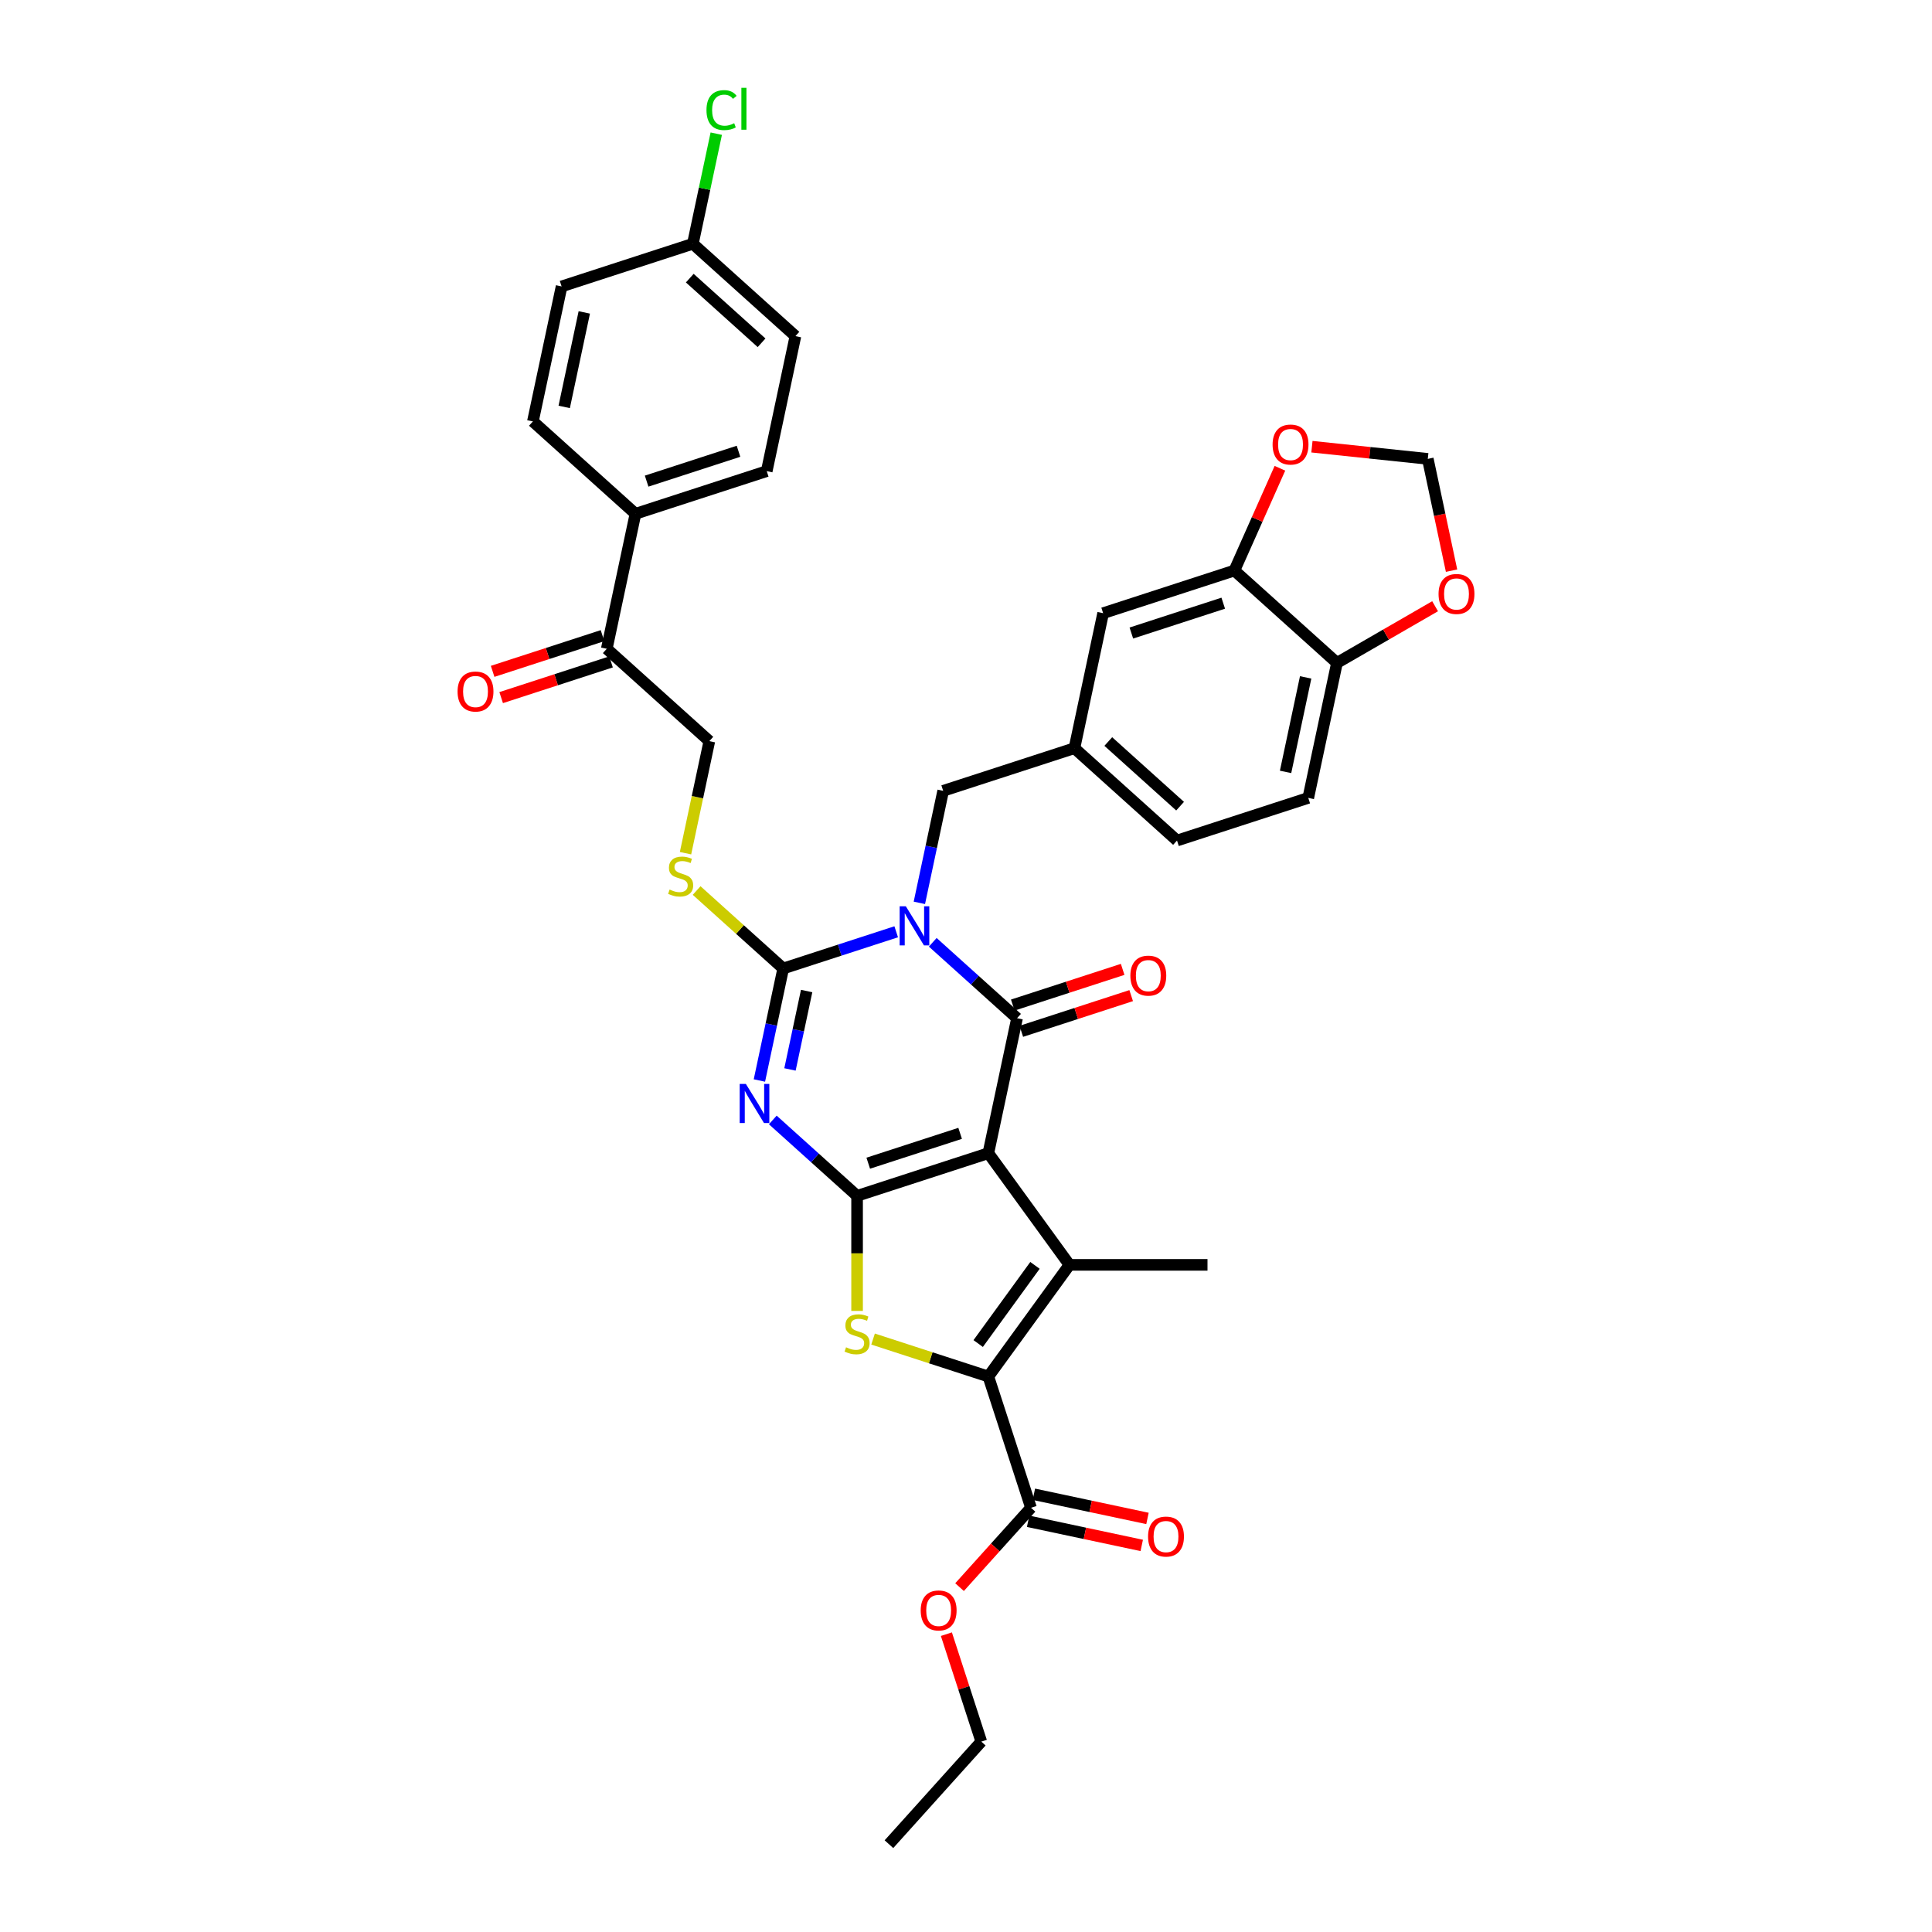 <?xml version='1.0' encoding='iso-8859-1'?>
<svg version='1.1' baseProfile='full'
              xmlns='http://www.w3.org/2000/svg'
                      xmlns:rdkit='http://www.rdkit.org/xml'
                      xmlns:xlink='http://www.w3.org/1999/xlink'
                  xml:space='preserve'
width='1000px' height='1000px' viewBox='0 0 1000 1000'>
<!-- END OF HEADER -->
<rect style='opacity:1.0;fill:#FFFFFF;stroke:none' width='1000' height='1000' x='0' y='0'> </rect>
<path class='bond-1' d='M 511.568,596.893 L 443.626,618.969' style='fill:none;fill-rule:evenodd;stroke:#000000;stroke-width:6px;stroke-linecap:butt;stroke-linejoin:miter;stroke-opacity:1' />
<path class='bond-1' d='M 496.961,586.616 L 449.402,602.069' style='fill:none;fill-rule:evenodd;stroke:#000000;stroke-width:6px;stroke-linecap:butt;stroke-linejoin:miter;stroke-opacity:1' />
<path class='bond-2' d='M 511.568,596.893 L 526.421,527.016' style='fill:none;fill-rule:evenodd;stroke:#000000;stroke-width:6px;stroke-linecap:butt;stroke-linejoin:miter;stroke-opacity:1' />
<path class='bond-5' d='M 511.568,596.893 L 553.558,654.688' style='fill:none;fill-rule:evenodd;stroke:#000000;stroke-width:6px;stroke-linecap:butt;stroke-linejoin:miter;stroke-opacity:1' />
<path class='bond-0' d='M 482.79,487.73 L 504.605,507.373' style='fill:none;fill-rule:evenodd;stroke:#0000FF;stroke-width:6px;stroke-linecap:butt;stroke-linejoin:miter;stroke-opacity:1' />
<path class='bond-0' d='M 504.605,507.373 L 526.421,527.016' style='fill:none;fill-rule:evenodd;stroke:#000000;stroke-width:6px;stroke-linecap:butt;stroke-linejoin:miter;stroke-opacity:1' />
<path class='bond-4' d='M 463.873,482.287 L 434.631,491.788' style='fill:none;fill-rule:evenodd;stroke:#0000FF;stroke-width:6px;stroke-linecap:butt;stroke-linejoin:miter;stroke-opacity:1' />
<path class='bond-4' d='M 434.631,491.788 L 405.389,501.29' style='fill:none;fill-rule:evenodd;stroke:#000000;stroke-width:6px;stroke-linecap:butt;stroke-linejoin:miter;stroke-opacity:1' />
<path class='bond-10' d='M 475.861,467.312 L 482.023,438.324' style='fill:none;fill-rule:evenodd;stroke:#0000FF;stroke-width:6px;stroke-linecap:butt;stroke-linejoin:miter;stroke-opacity:1' />
<path class='bond-10' d='M 482.023,438.324 L 488.184,409.336' style='fill:none;fill-rule:evenodd;stroke:#000000;stroke-width:6px;stroke-linecap:butt;stroke-linejoin:miter;stroke-opacity:1' />
<path class='bond-3' d='M 443.626,618.969 L 421.81,599.326' style='fill:none;fill-rule:evenodd;stroke:#000000;stroke-width:6px;stroke-linecap:butt;stroke-linejoin:miter;stroke-opacity:1' />
<path class='bond-3' d='M 421.81,599.326 L 399.995,579.683' style='fill:none;fill-rule:evenodd;stroke:#0000FF;stroke-width:6px;stroke-linecap:butt;stroke-linejoin:miter;stroke-opacity:1' />
<path class='bond-7' d='M 443.626,618.969 L 443.626,648.751' style='fill:none;fill-rule:evenodd;stroke:#000000;stroke-width:6px;stroke-linecap:butt;stroke-linejoin:miter;stroke-opacity:1' />
<path class='bond-7' d='M 443.626,648.751 L 443.626,678.534' style='fill:none;fill-rule:evenodd;stroke:#CCCC00;stroke-width:6px;stroke-linecap:butt;stroke-linejoin:miter;stroke-opacity:1' />
<path class='bond-12' d='M 528.628,533.81 L 557.063,524.571' style='fill:none;fill-rule:evenodd;stroke:#000000;stroke-width:6px;stroke-linecap:butt;stroke-linejoin:miter;stroke-opacity:1' />
<path class='bond-12' d='M 557.063,524.571 L 585.497,515.332' style='fill:none;fill-rule:evenodd;stroke:#FF0000;stroke-width:6px;stroke-linecap:butt;stroke-linejoin:miter;stroke-opacity:1' />
<path class='bond-12' d='M 524.213,520.221 L 552.648,510.982' style='fill:none;fill-rule:evenodd;stroke:#000000;stroke-width:6px;stroke-linecap:butt;stroke-linejoin:miter;stroke-opacity:1' />
<path class='bond-12' d='M 552.648,510.982 L 581.082,501.743' style='fill:none;fill-rule:evenodd;stroke:#FF0000;stroke-width:6px;stroke-linecap:butt;stroke-linejoin:miter;stroke-opacity:1' />
<path class='bond-37' d='M 393.066,559.265 L 399.228,530.277' style='fill:none;fill-rule:evenodd;stroke:#0000FF;stroke-width:6px;stroke-linecap:butt;stroke-linejoin:miter;stroke-opacity:1' />
<path class='bond-37' d='M 399.228,530.277 L 405.389,501.29' style='fill:none;fill-rule:evenodd;stroke:#000000;stroke-width:6px;stroke-linecap:butt;stroke-linejoin:miter;stroke-opacity:1' />
<path class='bond-37' d='M 408.89,553.54 L 413.203,533.248' style='fill:none;fill-rule:evenodd;stroke:#0000FF;stroke-width:6px;stroke-linecap:butt;stroke-linejoin:miter;stroke-opacity:1' />
<path class='bond-37' d='M 413.203,533.248 L 417.516,512.956' style='fill:none;fill-rule:evenodd;stroke:#000000;stroke-width:6px;stroke-linecap:butt;stroke-linejoin:miter;stroke-opacity:1' />
<path class='bond-9' d='M 405.389,501.29 L 382.981,481.113' style='fill:none;fill-rule:evenodd;stroke:#000000;stroke-width:6px;stroke-linecap:butt;stroke-linejoin:miter;stroke-opacity:1' />
<path class='bond-9' d='M 382.981,481.113 L 360.573,460.936' style='fill:none;fill-rule:evenodd;stroke:#CCCC00;stroke-width:6px;stroke-linecap:butt;stroke-linejoin:miter;stroke-opacity:1' />
<path class='bond-6' d='M 553.558,654.688 L 511.568,712.483' style='fill:none;fill-rule:evenodd;stroke:#000000;stroke-width:6px;stroke-linecap:butt;stroke-linejoin:miter;stroke-opacity:1' />
<path class='bond-6' d='M 535.701,654.959 L 506.307,695.416' style='fill:none;fill-rule:evenodd;stroke:#000000;stroke-width:6px;stroke-linecap:butt;stroke-linejoin:miter;stroke-opacity:1' />
<path class='bond-27' d='M 553.558,654.688 L 624.997,654.688' style='fill:none;fill-rule:evenodd;stroke:#000000;stroke-width:6px;stroke-linecap:butt;stroke-linejoin:miter;stroke-opacity:1' />
<path class='bond-8' d='M 511.568,712.483 L 533.643,780.425' style='fill:none;fill-rule:evenodd;stroke:#000000;stroke-width:6px;stroke-linecap:butt;stroke-linejoin:miter;stroke-opacity:1' />
<path class='bond-36' d='M 511.568,712.483 L 481.733,702.789' style='fill:none;fill-rule:evenodd;stroke:#000000;stroke-width:6px;stroke-linecap:butt;stroke-linejoin:miter;stroke-opacity:1' />
<path class='bond-36' d='M 481.733,702.789 L 451.898,693.095' style='fill:none;fill-rule:evenodd;stroke:#CCCC00;stroke-width:6px;stroke-linecap:butt;stroke-linejoin:miter;stroke-opacity:1' />
<path class='bond-22' d='M 532.158,787.413 L 561.56,793.662' style='fill:none;fill-rule:evenodd;stroke:#000000;stroke-width:6px;stroke-linecap:butt;stroke-linejoin:miter;stroke-opacity:1' />
<path class='bond-22' d='M 561.56,793.662 L 590.963,799.912' style='fill:none;fill-rule:evenodd;stroke:#FF0000;stroke-width:6px;stroke-linecap:butt;stroke-linejoin:miter;stroke-opacity:1' />
<path class='bond-22' d='M 535.129,773.437 L 564.531,779.687' style='fill:none;fill-rule:evenodd;stroke:#000000;stroke-width:6px;stroke-linecap:butt;stroke-linejoin:miter;stroke-opacity:1' />
<path class='bond-22' d='M 564.531,779.687 L 593.933,785.937' style='fill:none;fill-rule:evenodd;stroke:#FF0000;stroke-width:6px;stroke-linecap:butt;stroke-linejoin:miter;stroke-opacity:1' />
<path class='bond-28' d='M 533.643,780.425 L 515.152,800.962' style='fill:none;fill-rule:evenodd;stroke:#000000;stroke-width:6px;stroke-linecap:butt;stroke-linejoin:miter;stroke-opacity:1' />
<path class='bond-28' d='M 515.152,800.962 L 496.661,821.498' style='fill:none;fill-rule:evenodd;stroke:#FF0000;stroke-width:6px;stroke-linecap:butt;stroke-linejoin:miter;stroke-opacity:1' />
<path class='bond-21' d='M 354.824,441.615 L 360.988,412.613' style='fill:none;fill-rule:evenodd;stroke:#CCCC00;stroke-width:6px;stroke-linecap:butt;stroke-linejoin:miter;stroke-opacity:1' />
<path class='bond-21' d='M 360.988,412.613 L 367.153,383.61' style='fill:none;fill-rule:evenodd;stroke:#000000;stroke-width:6px;stroke-linecap:butt;stroke-linejoin:miter;stroke-opacity:1' />
<path class='bond-20' d='M 488.184,409.336 L 556.126,387.261' style='fill:none;fill-rule:evenodd;stroke:#000000;stroke-width:6px;stroke-linecap:butt;stroke-linejoin:miter;stroke-opacity:1' />
<path class='bond-11' d='M 638.921,295.307 L 570.979,317.383' style='fill:none;fill-rule:evenodd;stroke:#000000;stroke-width:6px;stroke-linecap:butt;stroke-linejoin:miter;stroke-opacity:1' />
<path class='bond-11' d='M 633.145,312.207 L 585.586,327.66' style='fill:none;fill-rule:evenodd;stroke:#000000;stroke-width:6px;stroke-linecap:butt;stroke-linejoin:miter;stroke-opacity:1' />
<path class='bond-15' d='M 638.921,295.307 L 650.705,268.841' style='fill:none;fill-rule:evenodd;stroke:#000000;stroke-width:6px;stroke-linecap:butt;stroke-linejoin:miter;stroke-opacity:1' />
<path class='bond-15' d='M 650.705,268.841 L 662.488,242.375' style='fill:none;fill-rule:evenodd;stroke:#FF0000;stroke-width:6px;stroke-linecap:butt;stroke-linejoin:miter;stroke-opacity:1' />
<path class='bond-38' d='M 638.921,295.307 L 692.011,343.109' style='fill:none;fill-rule:evenodd;stroke:#000000;stroke-width:6px;stroke-linecap:butt;stroke-linejoin:miter;stroke-opacity:1' />
<path class='bond-13' d='M 692.011,343.109 L 677.158,412.987' style='fill:none;fill-rule:evenodd;stroke:#000000;stroke-width:6px;stroke-linecap:butt;stroke-linejoin:miter;stroke-opacity:1' />
<path class='bond-13' d='M 675.807,350.62 L 665.41,399.534' style='fill:none;fill-rule:evenodd;stroke:#000000;stroke-width:6px;stroke-linecap:butt;stroke-linejoin:miter;stroke-opacity:1' />
<path class='bond-16' d='M 692.011,343.109 L 717.408,328.446' style='fill:none;fill-rule:evenodd;stroke:#000000;stroke-width:6px;stroke-linecap:butt;stroke-linejoin:miter;stroke-opacity:1' />
<path class='bond-16' d='M 717.408,328.446 L 742.805,313.783' style='fill:none;fill-rule:evenodd;stroke:#FF0000;stroke-width:6px;stroke-linecap:butt;stroke-linejoin:miter;stroke-opacity:1' />
<path class='bond-14' d='M 314.064,335.809 L 367.153,383.61' style='fill:none;fill-rule:evenodd;stroke:#000000;stroke-width:6px;stroke-linecap:butt;stroke-linejoin:miter;stroke-opacity:1' />
<path class='bond-17' d='M 314.064,335.809 L 328.917,265.931' style='fill:none;fill-rule:evenodd;stroke:#000000;stroke-width:6px;stroke-linecap:butt;stroke-linejoin:miter;stroke-opacity:1' />
<path class='bond-23' d='M 311.856,329.014 L 283.422,338.253' style='fill:none;fill-rule:evenodd;stroke:#000000;stroke-width:6px;stroke-linecap:butt;stroke-linejoin:miter;stroke-opacity:1' />
<path class='bond-23' d='M 283.422,338.253 L 254.987,347.492' style='fill:none;fill-rule:evenodd;stroke:#FF0000;stroke-width:6px;stroke-linecap:butt;stroke-linejoin:miter;stroke-opacity:1' />
<path class='bond-23' d='M 316.271,342.603 L 287.837,351.842' style='fill:none;fill-rule:evenodd;stroke:#000000;stroke-width:6px;stroke-linecap:butt;stroke-linejoin:miter;stroke-opacity:1' />
<path class='bond-23' d='M 287.837,351.842 L 259.402,361.081' style='fill:none;fill-rule:evenodd;stroke:#FF0000;stroke-width:6px;stroke-linecap:butt;stroke-linejoin:miter;stroke-opacity:1' />
<path class='bond-18' d='M 679.051,231.209 L 709.038,234.361' style='fill:none;fill-rule:evenodd;stroke:#FF0000;stroke-width:6px;stroke-linecap:butt;stroke-linejoin:miter;stroke-opacity:1' />
<path class='bond-18' d='M 709.038,234.361 L 739.025,237.512' style='fill:none;fill-rule:evenodd;stroke:#000000;stroke-width:6px;stroke-linecap:butt;stroke-linejoin:miter;stroke-opacity:1' />
<path class='bond-39' d='M 751.324,295.374 L 745.175,266.443' style='fill:none;fill-rule:evenodd;stroke:#FF0000;stroke-width:6px;stroke-linecap:butt;stroke-linejoin:miter;stroke-opacity:1' />
<path class='bond-39' d='M 745.175,266.443 L 739.025,237.512' style='fill:none;fill-rule:evenodd;stroke:#000000;stroke-width:6px;stroke-linecap:butt;stroke-linejoin:miter;stroke-opacity:1' />
<path class='bond-25' d='M 328.917,265.931 L 396.859,243.855' style='fill:none;fill-rule:evenodd;stroke:#000000;stroke-width:6px;stroke-linecap:butt;stroke-linejoin:miter;stroke-opacity:1' />
<path class='bond-25' d='M 334.693,249.031 L 382.252,233.578' style='fill:none;fill-rule:evenodd;stroke:#000000;stroke-width:6px;stroke-linecap:butt;stroke-linejoin:miter;stroke-opacity:1' />
<path class='bond-26' d='M 328.917,265.931 L 275.828,218.13' style='fill:none;fill-rule:evenodd;stroke:#000000;stroke-width:6px;stroke-linecap:butt;stroke-linejoin:miter;stroke-opacity:1' />
<path class='bond-19' d='M 570.979,317.383 L 556.126,387.261' style='fill:none;fill-rule:evenodd;stroke:#000000;stroke-width:6px;stroke-linecap:butt;stroke-linejoin:miter;stroke-opacity:1' />
<path class='bond-30' d='M 556.126,387.261 L 609.216,435.062' style='fill:none;fill-rule:evenodd;stroke:#000000;stroke-width:6px;stroke-linecap:butt;stroke-linejoin:miter;stroke-opacity:1' />
<path class='bond-30' d='M 573.65,383.813 L 610.813,417.274' style='fill:none;fill-rule:evenodd;stroke:#000000;stroke-width:6px;stroke-linecap:butt;stroke-linejoin:miter;stroke-opacity:1' />
<path class='bond-24' d='M 677.158,412.987 L 609.216,435.062' style='fill:none;fill-rule:evenodd;stroke:#000000;stroke-width:6px;stroke-linecap:butt;stroke-linejoin:miter;stroke-opacity:1' />
<path class='bond-31' d='M 396.859,243.855 L 411.712,173.978' style='fill:none;fill-rule:evenodd;stroke:#000000;stroke-width:6px;stroke-linecap:butt;stroke-linejoin:miter;stroke-opacity:1' />
<path class='bond-32' d='M 275.828,218.13 L 290.681,148.252' style='fill:none;fill-rule:evenodd;stroke:#000000;stroke-width:6px;stroke-linecap:butt;stroke-linejoin:miter;stroke-opacity:1' />
<path class='bond-32' d='M 292.031,210.618 L 302.428,161.704' style='fill:none;fill-rule:evenodd;stroke:#000000;stroke-width:6px;stroke-linecap:butt;stroke-linejoin:miter;stroke-opacity:1' />
<path class='bond-34' d='M 489.848,845.844 L 498.883,873.65' style='fill:none;fill-rule:evenodd;stroke:#FF0000;stroke-width:6px;stroke-linecap:butt;stroke-linejoin:miter;stroke-opacity:1' />
<path class='bond-34' d='M 498.883,873.65 L 507.917,901.456' style='fill:none;fill-rule:evenodd;stroke:#000000;stroke-width:6px;stroke-linecap:butt;stroke-linejoin:miter;stroke-opacity:1' />
<path class='bond-29' d='M 358.623,126.176 L 290.681,148.252' style='fill:none;fill-rule:evenodd;stroke:#000000;stroke-width:6px;stroke-linecap:butt;stroke-linejoin:miter;stroke-opacity:1' />
<path class='bond-33' d='M 358.623,126.176 L 364.679,97.681' style='fill:none;fill-rule:evenodd;stroke:#000000;stroke-width:6px;stroke-linecap:butt;stroke-linejoin:miter;stroke-opacity:1' />
<path class='bond-33' d='M 364.679,97.681 L 370.736,69.186' style='fill:none;fill-rule:evenodd;stroke:#00CC00;stroke-width:6px;stroke-linecap:butt;stroke-linejoin:miter;stroke-opacity:1' />
<path class='bond-40' d='M 358.623,126.176 L 411.712,173.978' style='fill:none;fill-rule:evenodd;stroke:#000000;stroke-width:6px;stroke-linecap:butt;stroke-linejoin:miter;stroke-opacity:1' />
<path class='bond-40' d='M 357.026,143.964 L 394.188,177.426' style='fill:none;fill-rule:evenodd;stroke:#000000;stroke-width:6px;stroke-linecap:butt;stroke-linejoin:miter;stroke-opacity:1' />
<path class='bond-35' d='M 507.917,901.456 L 460.116,954.545' style='fill:none;fill-rule:evenodd;stroke:#000000;stroke-width:6px;stroke-linecap:butt;stroke-linejoin:miter;stroke-opacity:1' />
<path  class='atom-1' d='M 468.859 469.098
L 475.489 479.814
Q 476.146 480.871, 477.203 482.786
Q 478.261 484.7, 478.318 484.815
L 478.318 469.098
L 481.004 469.098
L 481.004 489.329
L 478.232 489.329
L 471.117 477.614
Q 470.288 476.242, 469.402 474.67
Q 468.545 473.099, 468.288 472.613
L 468.288 489.329
L 465.659 489.329
L 465.659 469.098
L 468.859 469.098
' fill='#0000FF'/>
<path  class='atom-4' d='M 386.064 561.051
L 392.694 571.767
Q 393.351 572.824, 394.408 574.739
Q 395.466 576.653, 395.523 576.768
L 395.523 561.051
L 398.209 561.051
L 398.209 581.283
L 395.437 581.283
L 388.322 569.567
Q 387.493 568.195, 386.607 566.623
Q 385.75 565.052, 385.493 564.566
L 385.493 581.283
L 382.864 581.283
L 382.864 561.051
L 386.064 561.051
' fill='#0000FF'/>
<path  class='atom-8' d='M 437.911 697.351
Q 438.139 697.437, 439.082 697.837
Q 440.025 698.237, 441.054 698.494
Q 442.111 698.723, 443.14 698.723
Q 445.054 698.723, 446.169 697.808
Q 447.283 696.865, 447.283 695.236
Q 447.283 694.122, 446.712 693.436
Q 446.169 692.75, 445.312 692.379
Q 444.454 692.007, 443.026 691.579
Q 441.225 691.036, 440.139 690.521
Q 439.082 690.007, 438.311 688.921
Q 437.568 687.835, 437.568 686.007
Q 437.568 683.463, 439.282 681.892
Q 441.025 680.32, 444.454 680.32
Q 446.797 680.32, 449.455 681.435
L 448.798 683.635
Q 446.369 682.635, 444.54 682.635
Q 442.568 682.635, 441.482 683.463
Q 440.397 684.263, 440.425 685.664
Q 440.425 686.75, 440.968 687.407
Q 441.54 688.064, 442.34 688.435
Q 443.168 688.807, 444.54 689.236
Q 446.369 689.807, 447.455 690.379
Q 448.541 690.95, 449.312 692.122
Q 450.112 693.265, 450.112 695.236
Q 450.112 698.037, 448.226 699.551
Q 446.369 701.037, 443.254 701.037
Q 441.454 701.037, 440.082 700.637
Q 438.739 700.266, 437.139 699.608
L 437.911 697.351
' fill='#CCCC00'/>
<path  class='atom-10' d='M 346.585 460.432
Q 346.814 460.517, 347.757 460.917
Q 348.7 461.317, 349.728 461.575
Q 350.786 461.803, 351.814 461.803
Q 353.729 461.803, 354.843 460.889
Q 355.958 459.946, 355.958 458.317
Q 355.958 457.203, 355.386 456.517
Q 354.843 455.831, 353.986 455.46
Q 353.129 455.088, 351.7 454.659
Q 349.9 454.116, 348.814 453.602
Q 347.757 453.088, 346.985 452.002
Q 346.242 450.916, 346.242 449.087
Q 346.242 446.544, 347.957 444.972
Q 349.7 443.401, 353.129 443.401
Q 355.472 443.401, 358.13 444.515
L 357.472 446.715
Q 355.043 445.715, 353.215 445.715
Q 351.243 445.715, 350.157 446.544
Q 349.071 447.344, 349.1 448.744
Q 349.1 449.83, 349.643 450.487
Q 350.214 451.145, 351.014 451.516
Q 351.843 451.888, 353.215 452.316
Q 355.043 452.888, 356.129 453.459
Q 357.215 454.031, 357.987 455.202
Q 358.787 456.345, 358.787 458.317
Q 358.787 461.117, 356.901 462.632
Q 355.043 464.118, 351.929 464.118
Q 350.128 464.118, 348.757 463.718
Q 347.414 463.346, 345.814 462.689
L 346.585 460.432
' fill='#CCCC00'/>
<path  class='atom-13' d='M 585.076 504.997
Q 585.076 500.139, 587.476 497.424
Q 589.876 494.71, 594.363 494.71
Q 598.849 494.71, 601.249 497.424
Q 603.65 500.139, 603.65 504.997
Q 603.65 509.912, 601.221 512.712
Q 598.792 515.484, 594.363 515.484
Q 589.905 515.484, 587.476 512.712
Q 585.076 509.94, 585.076 504.997
M 594.363 513.198
Q 597.449 513.198, 599.106 511.141
Q 600.792 509.055, 600.792 504.997
Q 600.792 501.025, 599.106 499.025
Q 597.449 496.996, 594.363 496.996
Q 591.277 496.996, 589.591 498.996
Q 587.933 500.996, 587.933 504.997
Q 587.933 509.083, 589.591 511.141
Q 591.277 513.198, 594.363 513.198
' fill='#FF0000'/>
<path  class='atom-16' d='M 658.691 230.102
Q 658.691 225.244, 661.091 222.53
Q 663.492 219.815, 667.978 219.815
Q 672.464 219.815, 674.865 222.53
Q 677.265 225.244, 677.265 230.102
Q 677.265 235.017, 674.836 237.818
Q 672.407 240.589, 667.978 240.589
Q 663.52 240.589, 661.091 237.818
Q 658.691 235.046, 658.691 230.102
M 667.978 238.303
Q 671.064 238.303, 672.722 236.246
Q 674.408 234.16, 674.408 230.102
Q 674.408 226.13, 672.722 224.13
Q 671.064 222.101, 667.978 222.101
Q 664.892 222.101, 663.206 224.101
Q 661.549 226.102, 661.549 230.102
Q 661.549 234.189, 663.206 236.246
Q 664.892 238.303, 667.978 238.303
' fill='#FF0000'/>
<path  class='atom-17' d='M 744.591 307.447
Q 744.591 302.589, 746.992 299.875
Q 749.392 297.16, 753.878 297.16
Q 758.365 297.16, 760.765 299.875
Q 763.165 302.589, 763.165 307.447
Q 763.165 312.362, 760.736 315.162
Q 758.307 317.934, 753.878 317.934
Q 749.42 317.934, 746.992 315.162
Q 744.591 312.391, 744.591 307.447
M 753.878 315.648
Q 756.964 315.648, 758.622 313.591
Q 760.308 311.505, 760.308 307.447
Q 760.308 303.475, 758.622 301.475
Q 756.964 299.446, 753.878 299.446
Q 750.792 299.446, 749.106 301.446
Q 747.449 303.447, 747.449 307.447
Q 747.449 311.533, 749.106 313.591
Q 750.792 315.648, 753.878 315.648
' fill='#FF0000'/>
<path  class='atom-23' d='M 594.234 795.335
Q 594.234 790.477, 596.634 787.763
Q 599.035 785.048, 603.521 785.048
Q 608.007 785.048, 610.408 787.763
Q 612.808 790.477, 612.808 795.335
Q 612.808 800.25, 610.379 803.05
Q 607.95 805.822, 603.521 805.822
Q 599.063 805.822, 596.634 803.05
Q 594.234 800.279, 594.234 795.335
M 603.521 803.536
Q 606.607 803.536, 608.264 801.479
Q 609.95 799.393, 609.95 795.335
Q 609.95 791.363, 608.264 789.363
Q 606.607 787.334, 603.521 787.334
Q 600.435 787.334, 598.749 789.334
Q 597.091 791.335, 597.091 795.335
Q 597.091 799.421, 598.749 801.479
Q 600.435 803.536, 603.521 803.536
' fill='#FF0000'/>
<path  class='atom-24' d='M 236.835 357.942
Q 236.835 353.084, 239.235 350.369
Q 241.635 347.654, 246.122 347.654
Q 250.608 347.654, 253.008 350.369
Q 255.409 353.084, 255.409 357.942
Q 255.409 362.856, 252.98 365.657
Q 250.551 368.429, 246.122 368.429
Q 241.664 368.429, 239.235 365.657
Q 236.835 362.885, 236.835 357.942
M 246.122 366.143
Q 249.208 366.143, 250.865 364.085
Q 252.551 361.999, 252.551 357.942
Q 252.551 353.97, 250.865 351.969
Q 249.208 349.94, 246.122 349.94
Q 243.036 349.94, 241.35 351.941
Q 239.692 353.941, 239.692 357.942
Q 239.692 362.028, 241.35 364.085
Q 243.036 366.143, 246.122 366.143
' fill='#FF0000'/>
<path  class='atom-29' d='M 476.555 833.571
Q 476.555 828.714, 478.955 825.999
Q 481.355 823.284, 485.842 823.284
Q 490.328 823.284, 492.728 825.999
Q 495.129 828.714, 495.129 833.571
Q 495.129 838.486, 492.7 841.287
Q 490.271 844.059, 485.842 844.059
Q 481.384 844.059, 478.955 841.287
Q 476.555 838.515, 476.555 833.571
M 485.842 841.772
Q 488.928 841.772, 490.585 839.715
Q 492.271 837.629, 492.271 833.571
Q 492.271 829.599, 490.585 827.599
Q 488.928 825.57, 485.842 825.57
Q 482.756 825.57, 481.07 827.571
Q 479.412 829.571, 479.412 833.571
Q 479.412 837.658, 481.07 839.715
Q 482.756 841.772, 485.842 841.772
' fill='#FF0000'/>
<path  class='atom-34' d='M 365.674 56.999
Q 365.674 51.97, 368.018 49.341
Q 370.389 46.683, 374.876 46.683
Q 379.048 46.683, 381.277 49.627
L 379.391 51.17
Q 377.762 49.026, 374.876 49.026
Q 371.818 49.026, 370.189 51.084
Q 368.589 53.113, 368.589 56.999
Q 368.589 61, 370.247 63.057
Q 371.932 65.114, 375.19 65.114
Q 377.419 65.114, 380.019 63.771
L 380.819 65.915
Q 379.762 66.6, 378.162 67
Q 376.562 67.4, 374.79 67.4
Q 370.389 67.4, 368.018 64.714
Q 365.674 62.028, 365.674 56.999
' fill='#00CC00'/>
<path  class='atom-34' d='M 383.734 45.455
L 386.363 45.455
L 386.363 67.143
L 383.734 67.143
L 383.734 45.455
' fill='#00CC00'/>
</svg>
